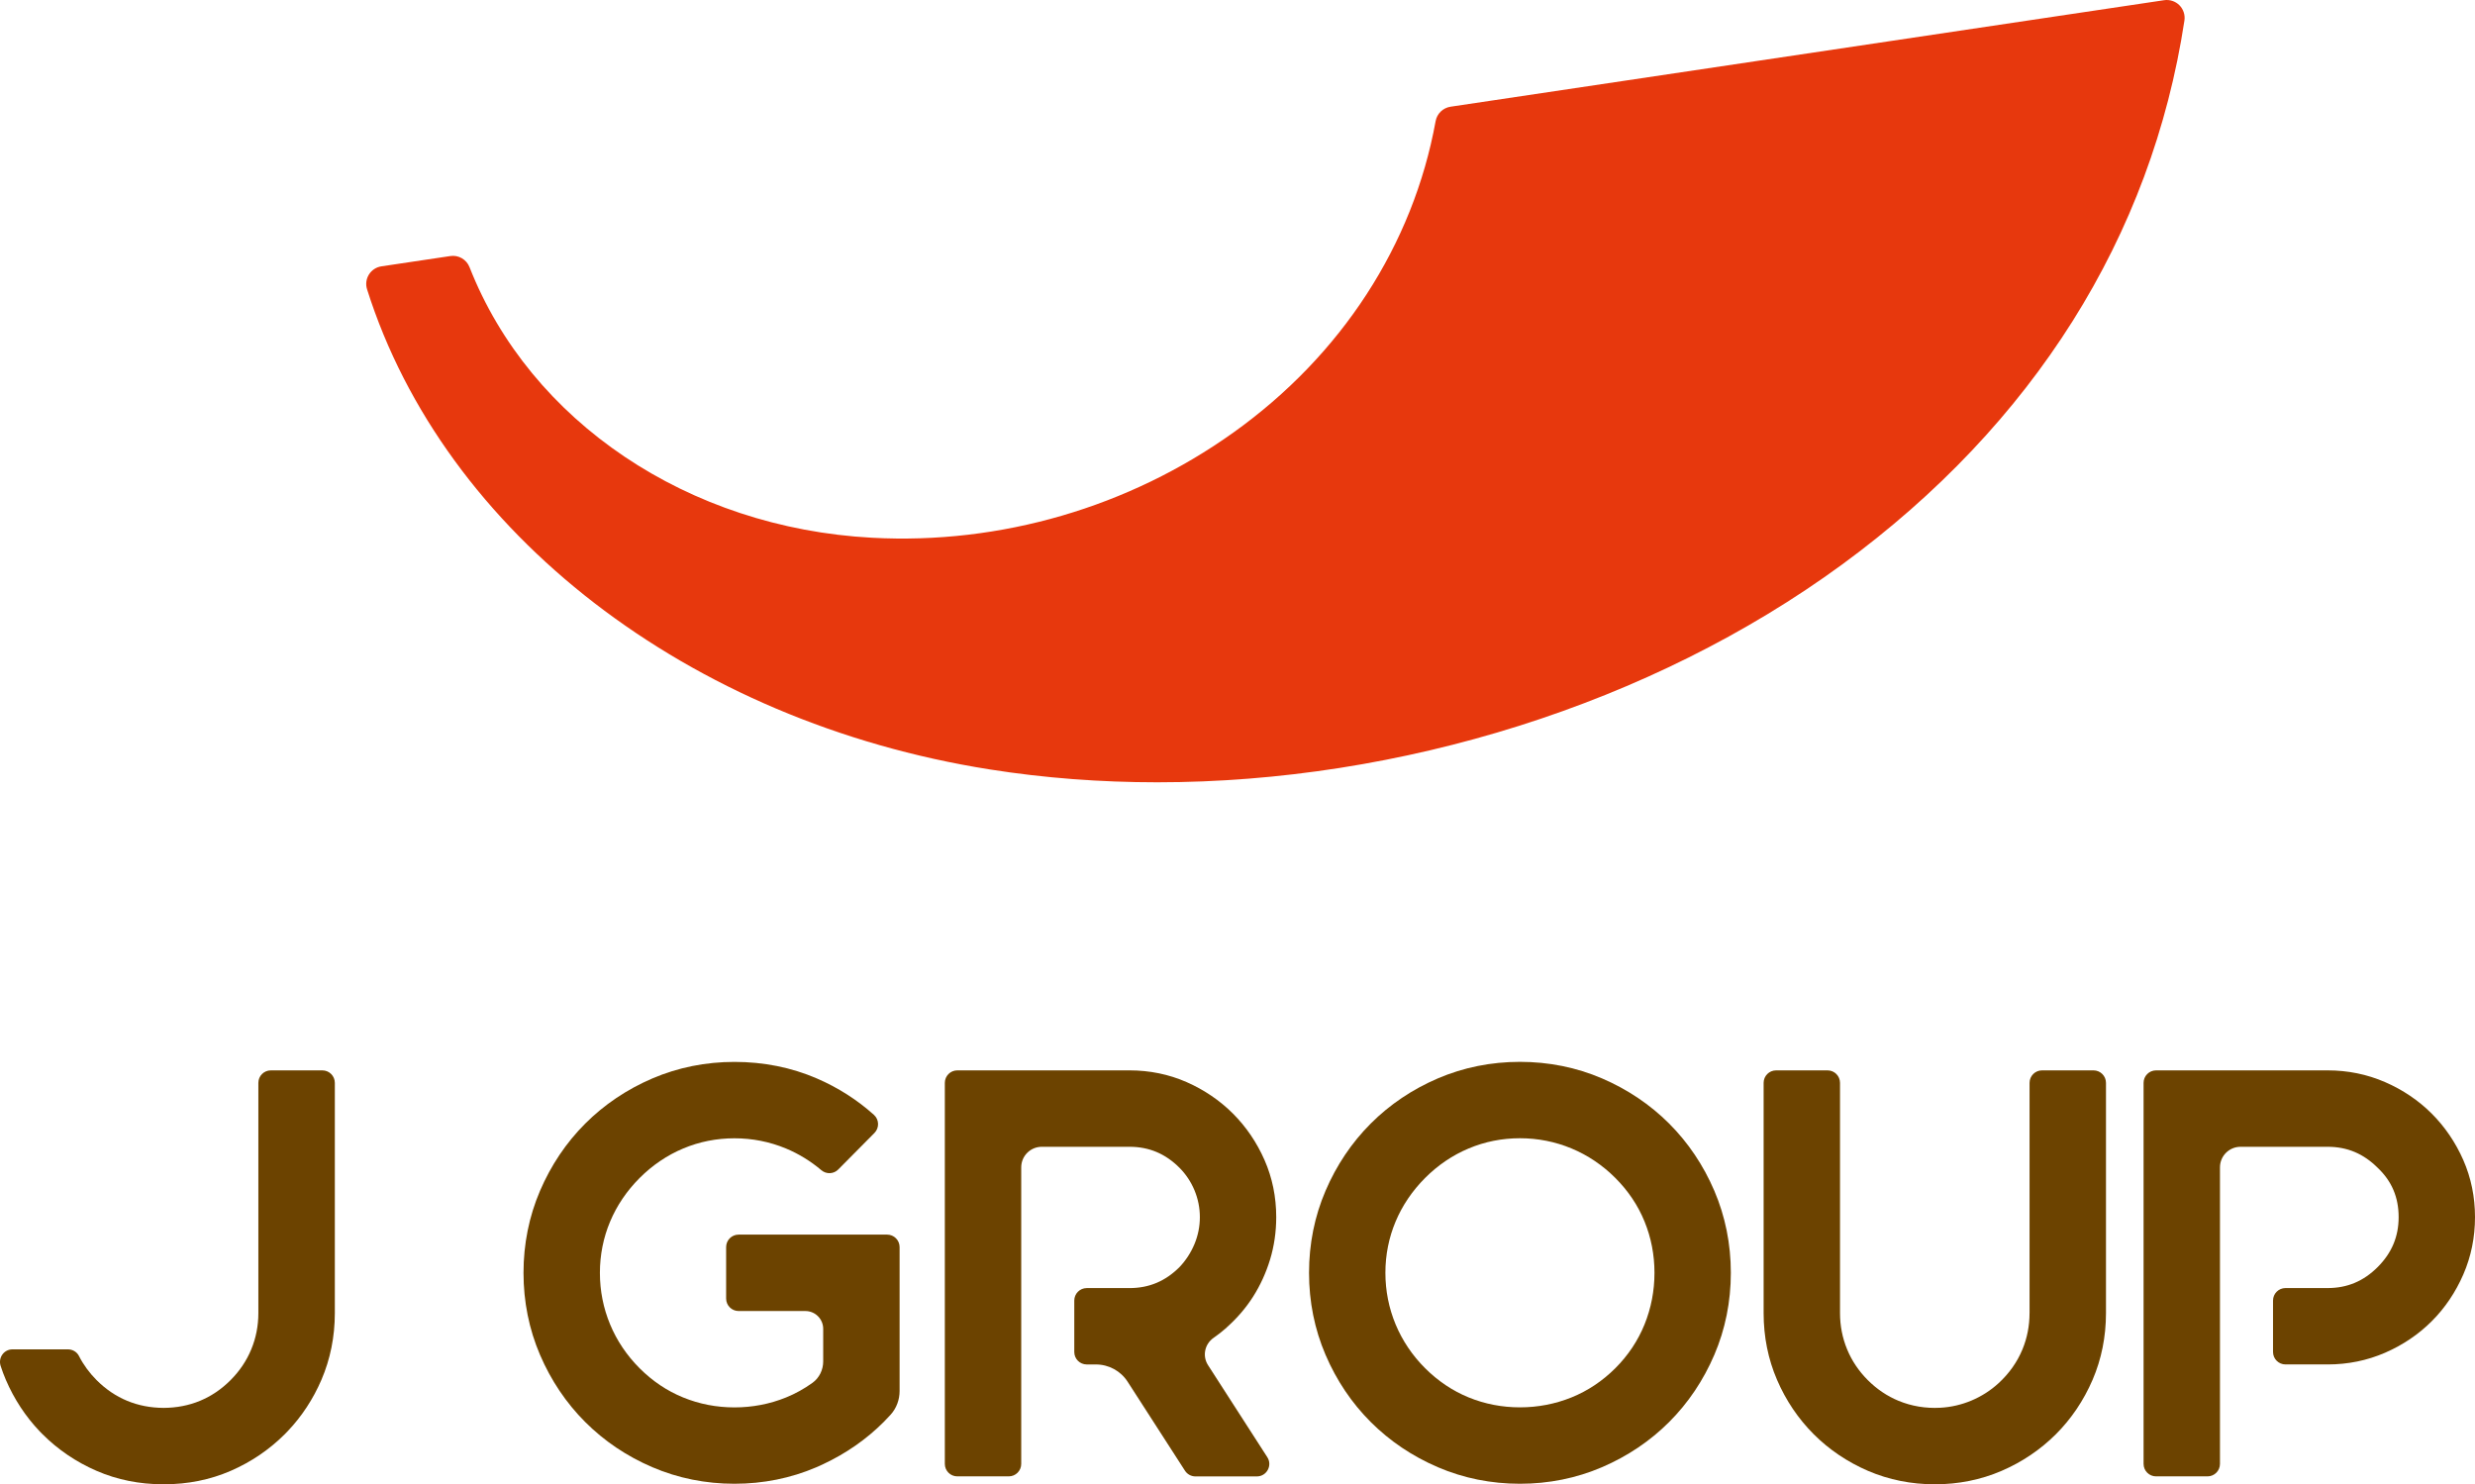 <?xml version="1.0" encoding="UTF-8"?><svg id="_イヤー_2" xmlns="http://www.w3.org/2000/svg" viewBox="0 0 91.429 54.832"><defs><style>.cls-1{fill:#e7380d;}.cls-2{fill:#6c4300;}</style></defs><g id="TX"><g><path class="cls-1" d="M80.509,.193c-.148-.148-.357-.216-.563-.186l-26.362,3.935c-.279,.042-.5,.256-.551,.534-.828,4.567-3.479,8.65-7.464,11.498-3.866,2.764-8.609,4.147-13.354,3.891-6.794-.364-12.63-4.288-14.87-9.996-.112-.285-.407-.457-.71-.41l-2.545,.38c-.191,.028-.359,.139-.461,.302-.102,.163-.128,.363-.069,.547,2.851,9.016,11.879,15.978,22.999,17.735,2.026,.32,4.099,.476,6.189,.476,8.976,0,18.249-2.883,25.302-8.046,7.063-5.169,11.435-12.118,12.645-20.095,.031-.207-.038-.416-.185-.564"/><path class="cls-2" d="M90.997,42.854c-.287-.651-.679-1.228-1.166-1.715-.486-.486-1.066-.879-1.725-1.165-.66-.287-1.373-.433-2.118-.433h-6.341c-.255,0-.461,.207-.461,.461v14.076c0,.255,.207,.461,.461,.461h1.9c.255,0,.461-.206,.461-.461v-10.955c0-.419,.34-.759,.759-.759h3.221c.721,0,1.324,.254,1.848,.778,.519,.492,.772,1.087,.772,1.821,0,.72-.254,1.323-.775,1.845-.521,.521-1.124,.774-1.845,.774h-1.559c-.255,0-.461,.207-.461,.461v1.9c0,.255,.206,.461,.461,.461h1.559c.746,0,1.459-.146,2.118-.432,.659-.287,1.239-.678,1.725-1.165,.488-.488,.88-1.069,1.166-1.726,.287-.66,.432-1.372,.432-2.118,0-.746-.145-1.455-.432-2.108"/><path class="cls-2" d="M45.32,49.032c.379-.336,.706-.716,.972-1.134,.265-.417,.476-.878,.626-1.37,.15-.494,.227-1.022,.227-1.566,0-.746-.145-1.454-.432-2.108-.286-.651-.678-1.227-1.165-1.715-.486-.486-1.063-.879-1.714-1.165-.654-.287-1.363-.433-2.108-.433h-6.362c-.255,0-.461,.207-.461,.461v14.076c0,.255,.206,.461,.461,.461h1.9c.255,0,.461-.206,.461-.461v-10.955c0-.419,.34-.759,.759-.759h3.242c.72,0,1.324,.254,1.845,.775,.236,.237,.423,.517,.555,.833,.131,.316,.198,.649,.198,.992,0,.342-.067,.675-.198,.991-.133,.319-.32,.607-.555,.854-.521,.521-1.125,.774-1.845,.774h-1.58c-.255,0-.461,.207-.461,.461v1.9c0,.255,.206,.461,.461,.461h.34c.473,0,.914,.24,1.17,.638l2.118,3.287c.085,.132,.231,.211,.388,.211h2.266c.365,0,.585-.404,.388-.71l-2.191-3.402c-.216-.336-.123-.779,.205-1.007,.171-.119,.336-.248,.492-.387"/><path class="cls-2" d="M61.66,41.506c-.703-.703-1.539-1.264-2.483-1.67-.946-.405-1.965-.61-3.029-.61-1.065,0-2.085,.206-3.03,.61-.945,.405-1.779,.966-2.482,1.67-.703,.704-1.265,1.539-1.669,2.483-.405,.945-.61,1.964-.61,3.03s.205,2.085,.61,3.03c.404,.944,.966,1.779,1.669,2.482,.703,.703,1.538,1.265,2.482,1.67,.945,.405,1.965,.611,3.03,.611,1.064,0,2.084-.206,3.029-.611,.944-.405,1.779-.966,2.483-1.67,.703-.703,1.264-1.538,1.669-2.482,.405-.945,.61-1.964,.61-3.03s-.206-2.085-.61-3.03c-.405-.945-.967-1.78-1.669-2.483m-.909,7.419c-.243,.601-.607,1.146-1.079,1.618-.473,.473-1.018,.836-1.618,1.079-.602,.243-1.243,.367-1.905,.367-.663,0-1.301-.124-1.895-.367-.595-.243-1.135-.606-1.609-1.079s-.84-1.018-1.09-1.619c-.25-.602-.377-1.242-.377-1.905,0-.662,.127-1.299,.377-1.894,.25-.595,.617-1.136,1.09-1.61s1.015-.841,1.61-1.09c.594-.25,1.231-.377,1.894-.377,.662,0,1.303,.127,1.904,.377,.601,.25,1.146,.617,1.619,1.09,.473,.473,.837,1.014,1.079,1.609,.243,.595,.367,1.232,.367,1.895s-.123,1.303-.367,1.906"/><path class="cls-2" d="M74.973,48.51c0,.467-.088,.917-.261,1.337-.194,.469-.491,.89-.882,1.249-.589,.541-1.358,.866-2.157,.908-.539,.029-1.058-.058-1.539-.256-.419-.173-.802-.431-1.136-.765-.335-.335-.591-.717-.764-1.137-.173-.42-.262-.87-.262-1.337v-8.507c0-.255-.206-.461-.461-.461h-1.9c-.255,0-.461,.207-.461,.461v8.507c0,.87,.166,1.699,.495,2.463,.328,.763,.785,1.439,1.355,2.01,.57,.57,1.246,1.026,2.01,1.355,.765,.328,1.594,.495,2.464,.495,.869,0,1.698-.166,2.463-.495,.762-.328,1.438-.785,2.01-1.355,.57-.57,1.026-1.247,1.355-2.01,.329-.765,.495-1.594,.495-2.463v-8.507c0-.255-.207-.461-.461-.461h-1.901c-.255,0-.461,.207-.461,.461v8.507Z"/><path class="cls-2" d="M30.41,45.608h-3.125c-.255,0-.461,.206-.461,.461v1.901c0,.255,.207,.461,.461,.461h2.467c.363,0,.658,.295,.658,.659v1.201c0,.311-.143,.61-.396,.792-.305,.219-.631,.401-.977,.541-.602,.244-1.243,.367-1.905,.367-.663,0-1.301-.124-1.895-.367-.595-.242-1.135-.605-1.609-1.079-.473-.474-.84-1.018-1.09-1.62-.25-.602-.377-1.242-.377-1.904,0-.662,.127-1.299,.377-1.894,.25-.595,.617-1.136,1.09-1.61,.474-.474,1.015-.841,1.61-1.09,.594-.25,1.231-.377,1.893-.377,.662,0,1.303,.127,1.904,.377,.472,.197,.91,.466,1.306,.801,.184,.156,.455,.146,.625-.026l1.337-1.349c.185-.187,.177-.493-.019-.669-.619-.556-1.328-1.008-2.112-1.346-.939-.405-1.962-.61-3.041-.61-1.065,0-2.084,.206-3.03,.61-.944,.405-1.779,.966-2.482,1.669-.703,.703-1.265,1.539-1.67,2.483-.405,.946-.61,1.966-.61,3.03s.205,2.084,.61,3.03c.405,.944,.967,1.779,1.67,2.482,.703,.703,1.538,1.265,2.482,1.669,.946,.405,1.966,.611,3.03,.611,1.064,0,2.084-.206,3.029-.611,.084-.036,.166-.074,.249-.113,.842-.394,1.593-.915,2.234-1.556,.089-.089,.175-.18,.259-.273,.215-.238,.33-.552,.33-.873v-5.317c0-.255-.207-.461-.461-.461h-2.362Z"/><path class="cls-2" d="M11.906,39.541h-1.901c-.255,0-.461,.206-.461,.461v8.507c0,.467-.088,.917-.262,1.337-.173,.42-.43,.802-.764,1.137-.676,.676-1.508,1.021-2.475,1.026-.966-.005-1.799-.35-2.475-1.026-.268-.269-.487-.568-.652-.893-.077-.151-.235-.243-.405-.243H.46c-.316,0-.534,.31-.437,.611,.056,.174,.121,.346,.193,.515,.308,.715,.728,1.354,1.249,1.901v0c.026,.027,.053,.055,.08,.082l.026,.026c.57,.57,1.242,1.026,1.999,1.354,.758,.329,1.583,.495,2.454,.495h.042c.87,0,1.696-.166,2.454-.495,.756-.328,1.428-.784,1.999-1.354l.088-.091,.018-.018v-0c.521-.547,.941-1.186,1.249-1.901,.328-.765,.495-1.594,.495-2.463v-8.507c0-.255-.207-.461-.461-.461"/></g></g></svg>
